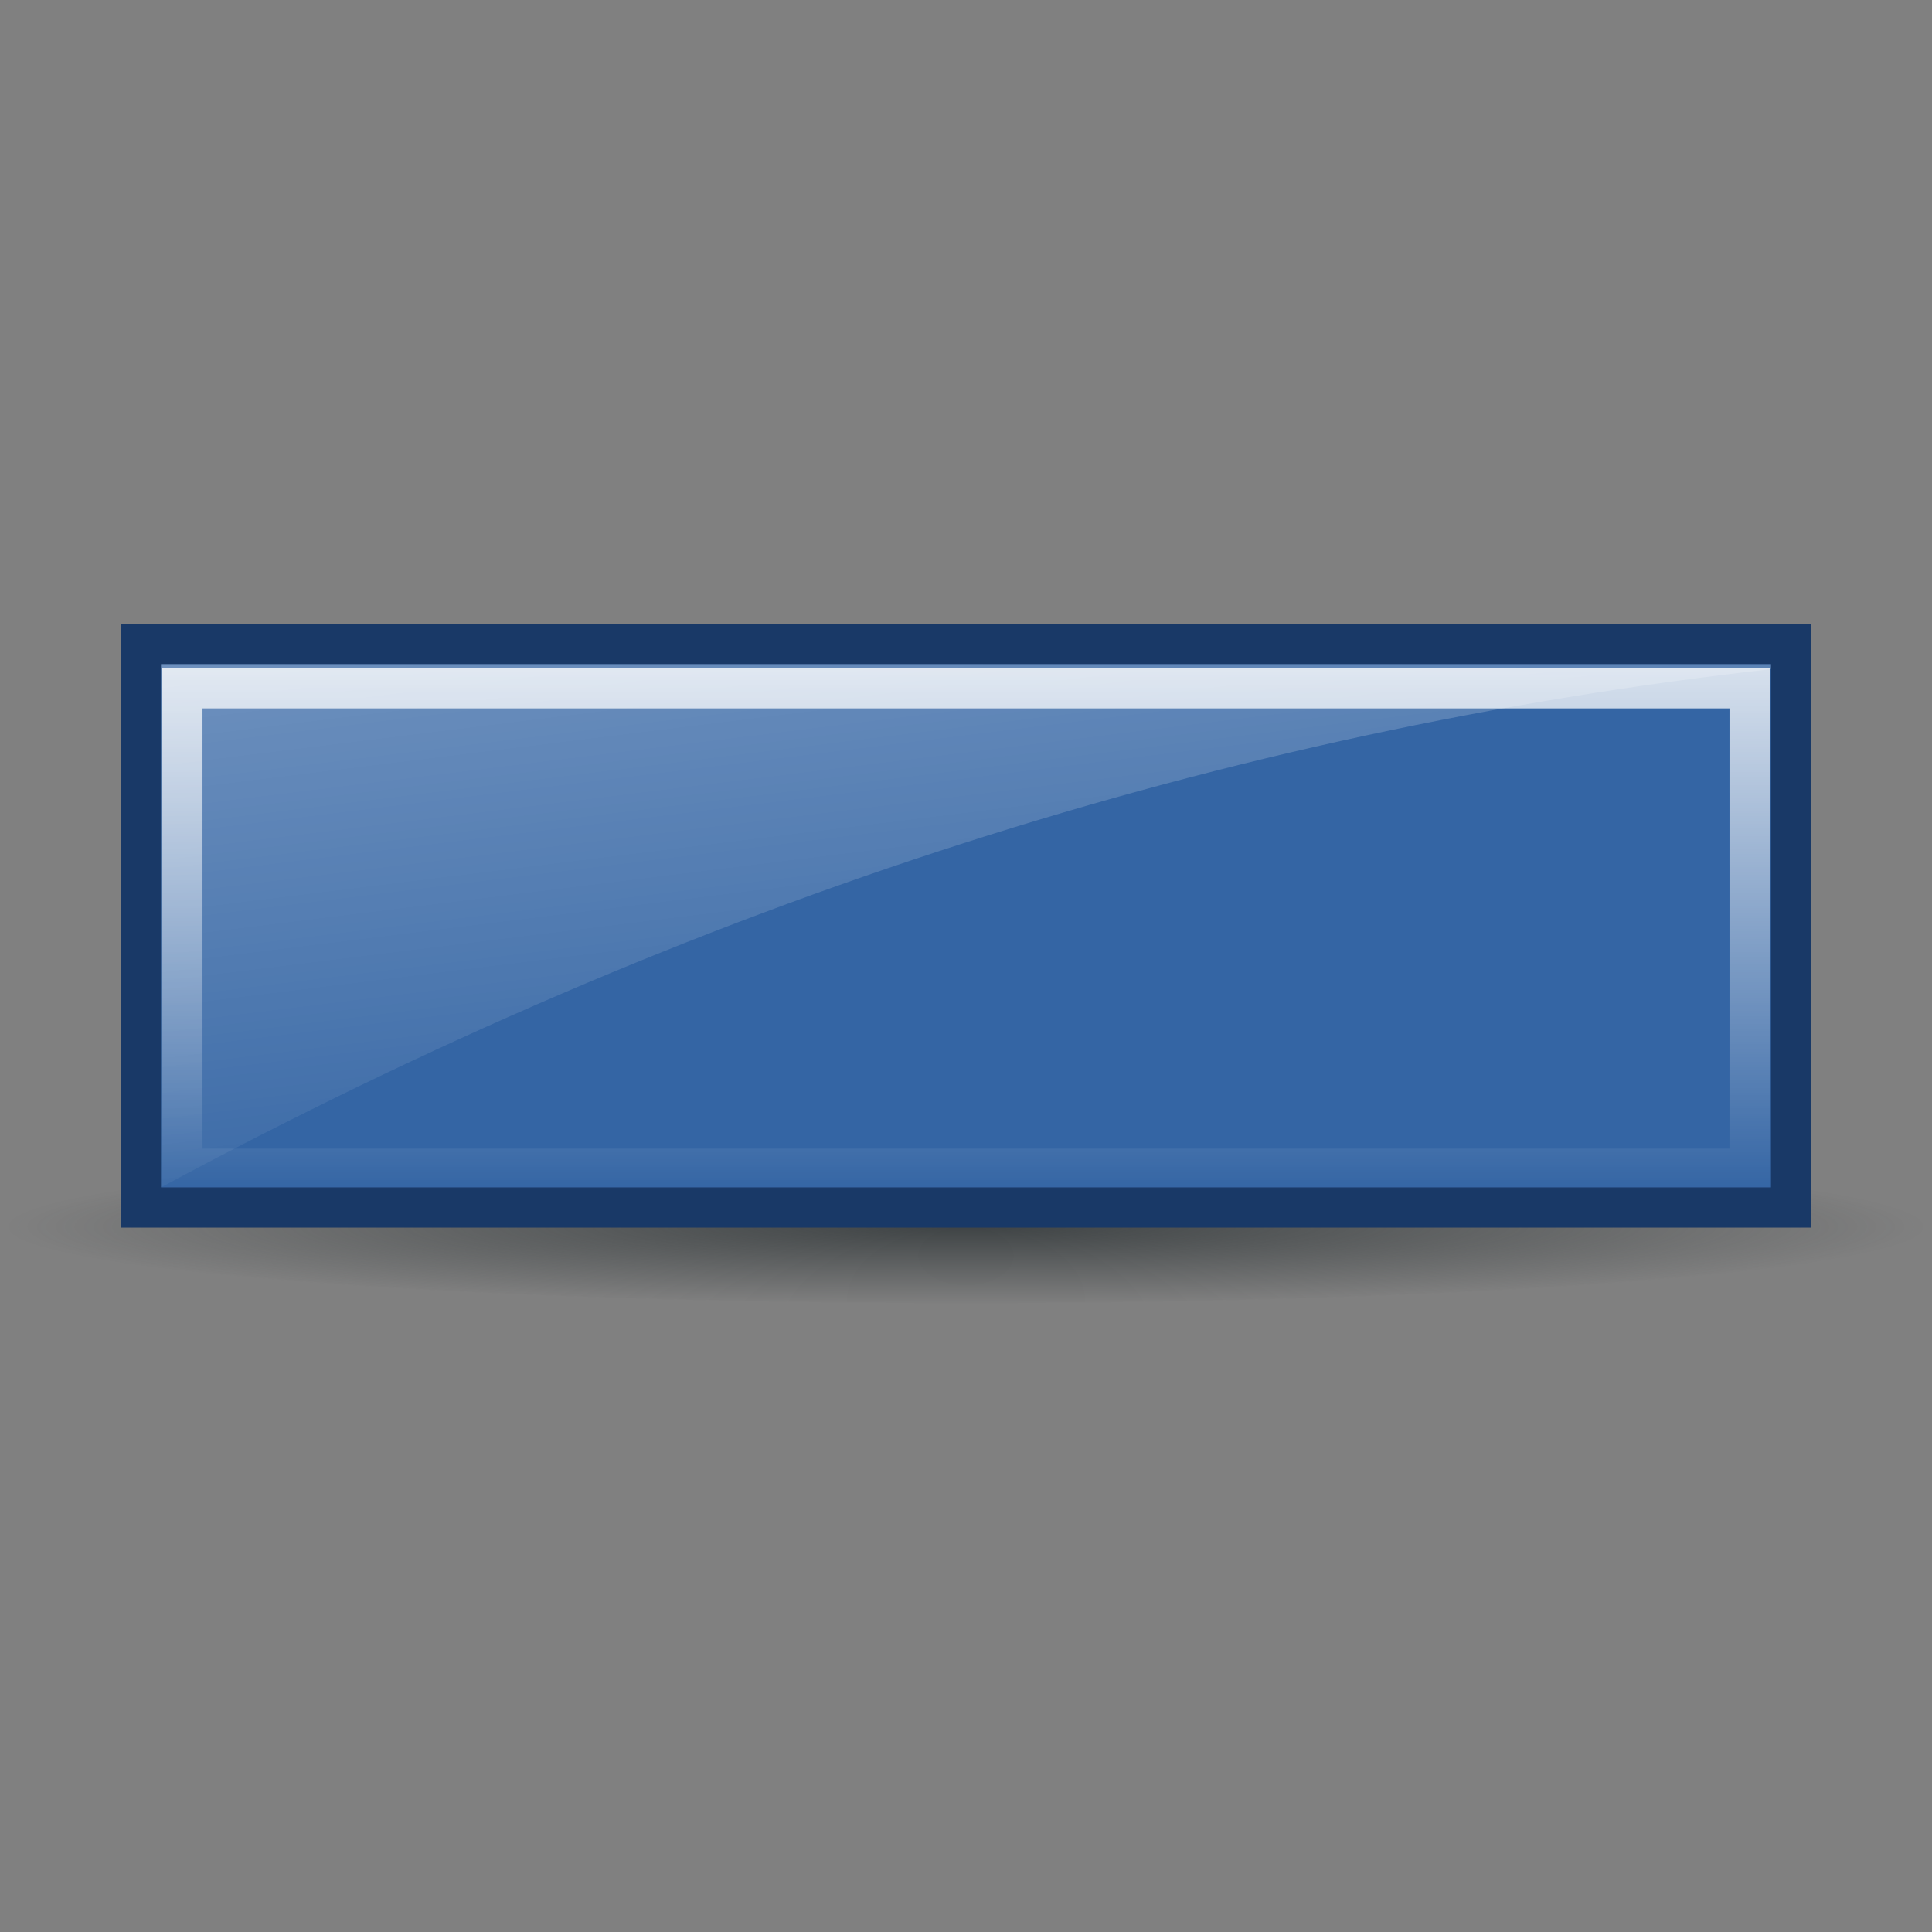 <?xml version="1.0" encoding="UTF-8"?>
<svg viewBox="0 0 48 48" xmlns="http://www.w3.org/2000/svg" xmlns:xlink="http://www.w3.org/1999/xlink">
<rect x="0" y="0" width="48" height="48" fill="#808080" stroke="none"/>
<defs>
<linearGradient id="5" x2="0" y1="1021" y2="1034" gradientUnits="userSpaceOnUse">
<stop stop-color="#fff" stop-opacity=".8" offset="0"/>
<stop stop-color="#fff" stop-opacity="0" offset="1"/>
</linearGradient>
<linearGradient id="6" x1="17.366" x2="24" y1="-23.24" y2="30.5" gradientTransform="translate(4.2664e-7 1003.4)" gradientUnits="userSpaceOnUse">
<stop stop-color="#fff" offset="0"/>
<stop stop-color="#fff" stop-opacity="0" offset="1"/>
</linearGradient>
<radialGradient id="7" cx="32.977" cy="45.744" r="19.84" gradientTransform="matrix(1 0 0 .054 0 43.296)" gradientUnits="userSpaceOnUse">
<stop stop-color="#2e3436" offset="0"/>
<stop stop-color="#2e3436" stop-opacity="0" offset="1"/>
</radialGradient>
</defs>
<g transform="translate(0 -1004.4)">
<path transform="matrix(1.202 0 0 1.812 -15.639 951.95)" d="m52.817 45.744a19.84 1.062 0 1 1-39.679 0 19.84 1.062 0 1 1 39.679 0z" fill="url(#7)" opacity=".8"/>
<path d="m3 1019.9v15h42v-15h-42z" fill="#193967"/>
<path d="m4 1020.9v13h40v-13h-40z" fill="#3465a4"/>
<path d="m4.531 1021.5v11.938h38.938v-11.938h-38.938z" fill="none" stroke="url(#5)"/>
<path d="m4 1020.9v13c13.273-7.144 26.53-11.356 40-12.875v-0.125h-40z" fill="url(#6)"/>
</g>
</svg>
